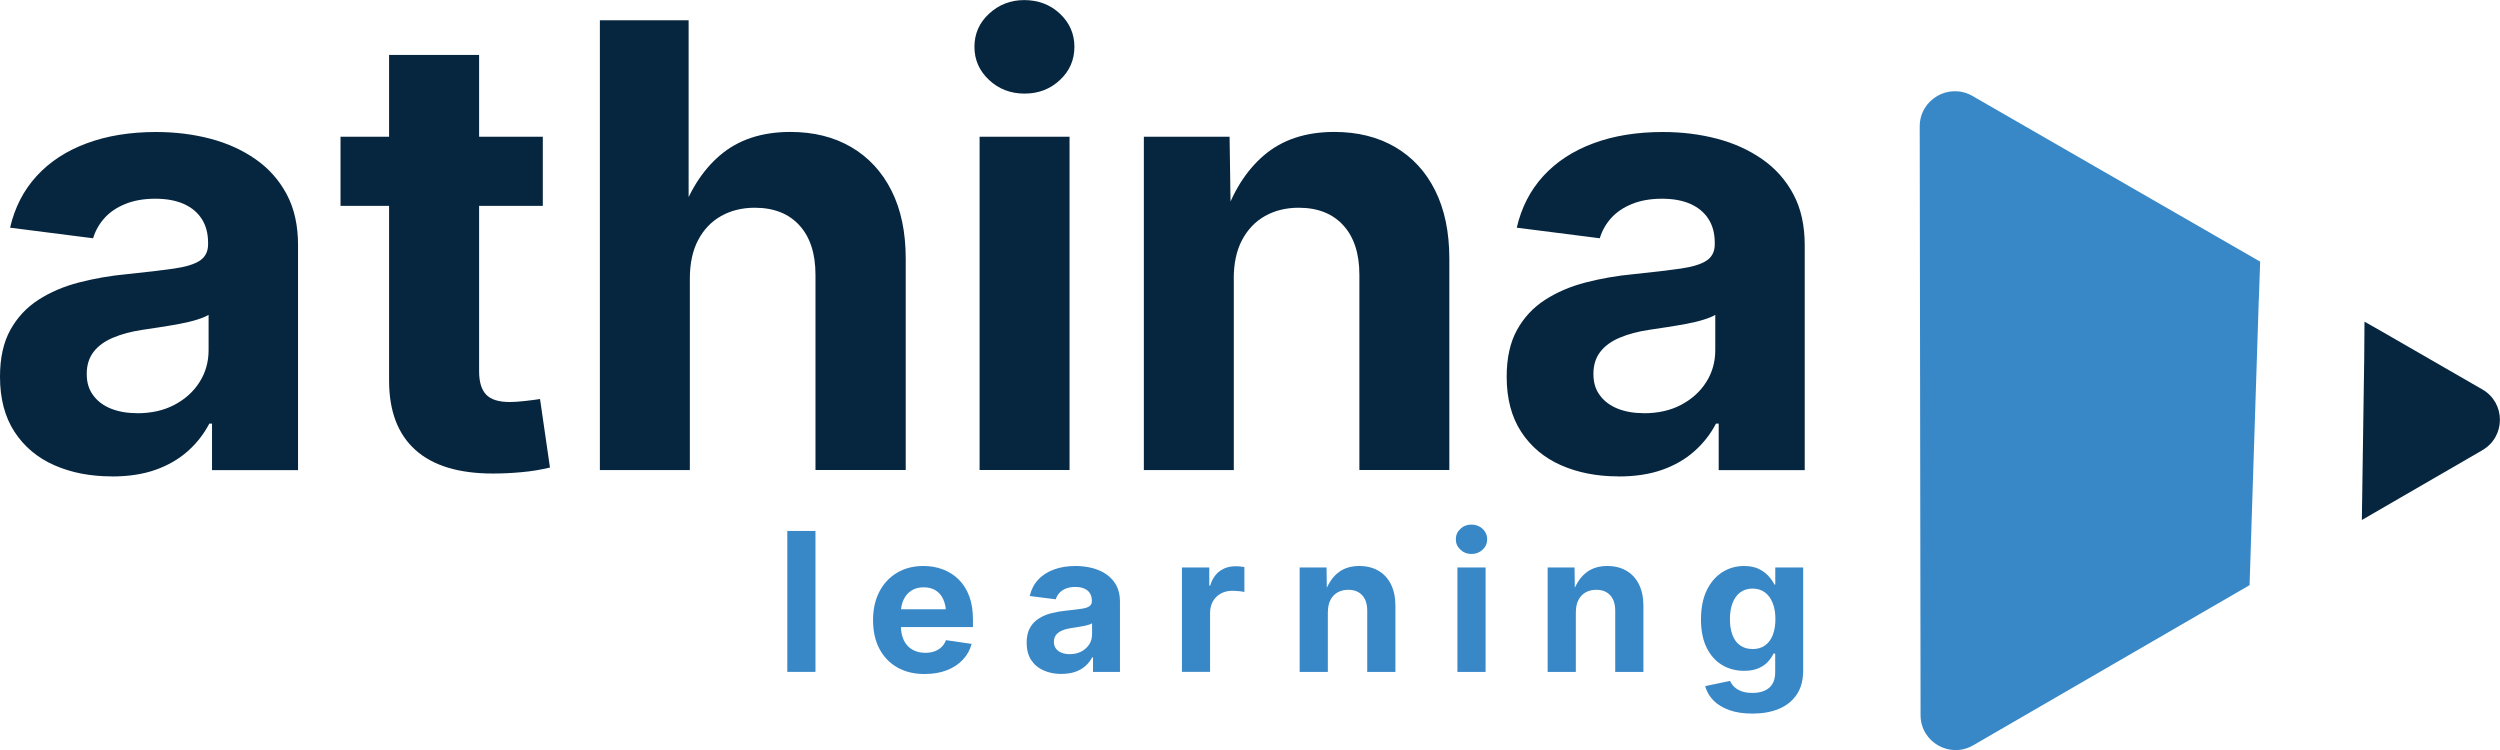 <svg xmlns="http://www.w3.org/2000/svg" id="Layer_2" data-name="Layer 2" viewBox="0 0 349.61 104.89"><defs><style>      .cls-1 {        fill: #3888c8;      }      .cls-2 {        fill: #06263f;      }    </style></defs><g id="Layer_1-2" data-name="Layer 1"><g><g><path class="cls-2" d="M15.62,66.62c-2.98,0-5.66-.52-8.02-1.56s-4.22-2.6-5.57-4.67c-1.35-2.07-2.03-4.64-2.03-7.7,0-2.62.48-4.8,1.44-6.54.96-1.74,2.27-3.15,3.93-4.22,1.66-1.07,3.55-1.88,5.68-2.43s4.35-.94,6.69-1.16c2.73-.28,4.92-.54,6.59-.78,1.66-.24,2.87-.61,3.63-1.12.76-.51,1.14-1.27,1.14-2.28v-.21c0-1.29-.29-2.4-.87-3.31-.58-.91-1.42-1.62-2.51-2.11s-2.43-.74-4.01-.74-3,.25-4.2.74-2.17,1.15-2.91,1.98-1.27,1.77-1.58,2.81l-11.61-1.48c.65-2.81,1.88-5.22,3.71-7.22,1.83-2,4.17-3.53,7.01-4.58,2.84-1.06,6.08-1.58,9.71-1.58,2.65,0,5.16.31,7.54.93,2.38.62,4.5,1.58,6.35,2.87,1.86,1.29,3.31,2.93,4.37,4.92,1.06,1.98,1.58,4.36,1.58,7.11v31.45h-12.03v-6.5h-.38c-.76,1.46-1.77,2.75-3.02,3.86-1.25,1.11-2.75,1.98-4.5,2.6-1.75.62-3.79.93-6.12.93ZM19.17,57.79c2,0,3.74-.39,5.23-1.18,1.49-.79,2.66-1.84,3.5-3.17.84-1.32,1.27-2.81,1.27-4.47v-4.94c-.37.23-.91.45-1.62.67-.72.23-1.53.42-2.43.59s-1.81.32-2.72.46c-.92.14-1.75.27-2.51.38-1.52.23-2.87.58-4.05,1.08-1.18.49-2.1,1.15-2.74,1.98-.65.83-.97,1.87-.97,3.1s.3,2.18.91,3c.6.82,1.44,1.44,2.49,1.86,1.06.42,2.27.63,3.65.63Z"></path><path class="cls-2" d="M75.91,19.12v9.67h-28.29v-9.67h28.29ZM54.42,7.68h12.58v44.24c0,1.49.33,2.58.99,3.27.66.69,1.77,1.03,3.31,1.03.56,0,1.29-.05,2.17-.15s1.57-.19,2.05-.27l1.39,9.58c-1.27.31-2.59.53-3.97.65-1.38.13-2.72.19-4.01.19-4.79,0-8.4-1.1-10.85-3.31-2.45-2.21-3.67-5.44-3.67-9.69V7.68Z"></path><path class="cls-2" d="M96.47,38.97v26.77h-12.58V2.83h12.41v28.03h-1.31c1.27-3.94,3.17-6.99,5.72-9.16,2.55-2.17,5.82-3.25,9.82-3.25,3.24,0,6.07.7,8.49,2.11,2.42,1.41,4.3,3.43,5.64,6.08,1.34,2.65,2,5.83,2,9.54v29.55h-12.62v-27.31c0-2.96-.75-5.26-2.24-6.9s-3.57-2.47-6.25-2.47c-1.77,0-3.34.39-4.71,1.16-1.37.77-2.43,1.89-3.21,3.36-.77,1.46-1.16,3.26-1.16,5.4Z"></path><path class="cls-2" d="M143.28,13.09c-1.94,0-3.6-.63-4.96-1.9s-2.05-2.81-2.05-4.64.68-3.38,2.05-4.64,3-1.9,4.92-1.9,3.63.63,4.98,1.9c1.35,1.27,2.03,2.82,2.03,4.64s-.67,3.38-2.03,4.64c-1.35,1.27-3,1.9-4.94,1.9ZM136.99,65.73V19.12h12.58v46.61h-12.58Z"></path><path class="cls-2" d="M172.54,38.97v26.77h-12.58V19.12h11.99l.17,11.74h-1.06c1.27-3.94,3.17-6.99,5.72-9.16,2.55-2.17,5.82-3.25,9.82-3.25,3.24,0,6.07.7,8.49,2.11,2.42,1.41,4.29,3.43,5.61,6.08s1.98,5.83,1.98,9.54v29.55h-12.58v-27.31c0-2.96-.75-5.26-2.24-6.9s-3.57-2.47-6.25-2.47c-1.77,0-3.34.39-4.71,1.16-1.37.77-2.43,1.89-3.21,3.36-.77,1.46-1.16,3.26-1.16,5.4Z"></path><path class="cls-2" d="M226.32,66.62c-2.98,0-5.66-.52-8.02-1.56s-4.22-2.6-5.57-4.67c-1.35-2.07-2.03-4.64-2.03-7.7,0-2.62.48-4.8,1.44-6.54.96-1.74,2.27-3.15,3.93-4.22,1.66-1.07,3.55-1.88,5.68-2.43s4.35-.94,6.69-1.16c2.73-.28,4.92-.54,6.59-.78,1.66-.24,2.87-.61,3.63-1.12.76-.51,1.14-1.27,1.14-2.28v-.21c0-1.29-.29-2.4-.87-3.31-.58-.91-1.42-1.62-2.51-2.11s-2.43-.74-4.01-.74-3,.25-4.2.74-2.17,1.15-2.91,1.98-1.27,1.77-1.58,2.81l-11.61-1.48c.65-2.81,1.88-5.22,3.71-7.22,1.83-2,4.17-3.53,7.01-4.58,2.84-1.06,6.08-1.58,9.71-1.58,2.65,0,5.16.31,7.54.93,2.38.62,4.5,1.58,6.35,2.87,1.86,1.29,3.31,2.93,4.37,4.92,1.06,1.98,1.58,4.36,1.58,7.11v31.45h-12.03v-6.5h-.38c-.76,1.46-1.77,2.75-3.02,3.86-1.25,1.11-2.75,1.98-4.5,2.6-1.75.62-3.79.93-6.12.93ZM229.87,57.79c2,0,3.74-.39,5.23-1.18,1.49-.79,2.66-1.84,3.5-3.17.84-1.32,1.27-2.81,1.27-4.47v-4.94c-.37.23-.91.45-1.62.67-.72.23-1.53.42-2.43.59s-1.81.32-2.72.46c-.92.14-1.75.27-2.51.38-1.52.23-2.87.58-4.05,1.08-1.18.49-2.1,1.15-2.74,1.98-.65.83-.97,1.87-.97,3.1s.3,2.18.91,3c.6.82,1.44,1.44,2.49,1.86,1.06.42,2.27.63,3.65.63Z"></path></g><path class="cls-1" d="M315.88,41.8l-1.02,31.56s-.11,3.65-.27,8.47l-38.66,22.4c-3.26,1.89-7.36-.46-7.35-4.23l-.12-82.32c0-3.78,4.08-6.14,7.36-4.27l40.25,23.18-.18,5.22Z"></path><path class="cls-2" d="M347.16,62.95l-16.87,9.77c.1-7.03.23-14.96.33-22.45.02-1.81.04-3.56.04-5.29l2.41,1.37,14.07,8.11c3.28,1.88,3.27,6.6.01,8.49Z"></path><g><path class="cls-1" d="M114.04,74.25v19.71h-3.94v-19.71h3.94Z"></path><path class="cls-1" d="M129.33,94.26c-1.49,0-2.78-.31-3.86-.93-1.08-.62-1.91-1.49-2.5-2.62-.59-1.13-.88-2.46-.88-3.98s.29-2.83.87-3.96c.58-1.13,1.4-2.02,2.46-2.66s2.3-.96,3.72-.96c.98,0,1.89.16,2.73.48s1.57.79,2.2,1.41,1.12,1.4,1.47,2.33.52,2,.52,3.22v1.1h-12.4v-2.49h10.48l-1.84.65c0-.76-.12-1.42-.36-1.97-.24-.56-.59-.99-1.05-1.29-.46-.3-1.03-.46-1.71-.46s-1.26.15-1.73.46-.84.73-1.09,1.27c-.25.54-.38,1.16-.38,1.85v1.75c0,.82.14,1.52.42,2.09.28.57.68,1.01,1.2,1.3.52.3,1.12.44,1.81.44.47,0,.89-.07,1.28-.21.38-.14.71-.33.98-.6.27-.26.47-.58.62-.96l3.59.52c-.23.85-.64,1.58-1.24,2.22s-1.34,1.12-2.24,1.47-1.92.52-3.06.52Z"></path><path class="cls-1" d="M148.46,94.25c-.94,0-1.77-.16-2.51-.49-.74-.33-1.32-.81-1.75-1.46-.42-.65-.63-1.45-.63-2.42,0-.82.15-1.5.45-2.05.3-.55.71-.99,1.23-1.32.52-.34,1.11-.59,1.78-.76.67-.17,1.36-.29,2.1-.36.86-.09,1.54-.17,2.06-.25.52-.07.9-.19,1.14-.35.24-.16.36-.4.36-.71v-.07c0-.41-.09-.75-.27-1.04-.18-.29-.44-.51-.79-.66s-.76-.23-1.26-.23-.94.08-1.32.23c-.38.15-.68.36-.91.62-.23.26-.4.55-.5.88l-3.64-.46c.2-.88.59-1.64,1.16-2.26.57-.63,1.31-1.11,2.2-1.44.89-.33,1.91-.5,3.04-.5.83,0,1.62.1,2.36.29.75.19,1.41.49,1.99.9s1.04.92,1.37,1.54c.33.62.5,1.37.5,2.23v9.86h-3.77v-2.04h-.12c-.24.46-.55.86-.95,1.21s-.86.62-1.41.81c-.55.19-1.19.29-1.92.29ZM149.58,91.48c.63,0,1.17-.12,1.64-.37.47-.25.83-.58,1.1-.99.26-.41.4-.88.4-1.4v-1.55c-.12.07-.28.14-.51.21-.22.07-.48.13-.76.18-.28.05-.57.1-.85.15-.29.04-.55.08-.79.12-.48.07-.9.18-1.27.34-.37.15-.66.36-.86.62-.2.26-.3.58-.3.97s.09.68.29.94c.19.26.45.45.78.58.33.13.71.2,1.14.2Z"></path><path class="cls-1" d="M165.29,93.97v-14.61h3.82v2.53h.13c.26-.89.71-1.56,1.32-2.02.62-.45,1.35-.68,2.2-.68.21,0,.43,0,.66.03s.43.04.6.08v3.49c-.17-.05-.42-.09-.75-.12-.33-.03-.65-.05-.96-.05-.58,0-1.11.13-1.58.38-.47.26-.84.62-1.11,1.08-.26.47-.4,1.02-.4,1.65v8.23h-3.94Z"></path><path class="cls-1" d="M185.69,85.58v8.39h-3.94v-14.61h3.76l.05,3.68h-.33c.4-1.24.99-2.19,1.79-2.87.8-.68,1.82-1.02,3.08-1.02,1.01,0,1.9.22,2.66.66s1.34,1.08,1.76,1.91c.41.83.62,1.83.62,2.99v9.26h-3.94v-8.56c0-.93-.23-1.65-.7-2.16-.47-.52-1.12-.77-1.96-.77-.56,0-1.05.12-1.48.36-.43.24-.76.59-1,1.05-.24.46-.36,1.02-.36,1.69Z"></path><path class="cls-1" d="M205.78,77.47c-.61,0-1.13-.2-1.55-.6-.43-.4-.64-.88-.64-1.46s.21-1.06.64-1.46c.43-.4.94-.59,1.54-.59s1.14.2,1.56.59c.42.4.64.88.64,1.46s-.21,1.06-.64,1.46c-.42.4-.94.6-1.55.6ZM203.81,93.97v-14.61h3.94v14.61h-3.94Z"></path><path class="cls-1" d="M220.37,85.58v8.39h-3.94v-14.61h3.76l.05,3.68h-.33c.4-1.24.99-2.19,1.79-2.87.8-.68,1.82-1.02,3.08-1.02,1.01,0,1.9.22,2.66.66s1.34,1.08,1.76,1.91c.41.83.62,1.83.62,2.99v9.26h-3.94v-8.56c0-.93-.23-1.65-.7-2.16-.47-.52-1.12-.77-1.96-.77-.56,0-1.05.12-1.48.36-.43.24-.76.59-1,1.05-.24.46-.36,1.02-.36,1.69Z"></path><path class="cls-1" d="M245.07,99.79c-1.25,0-2.34-.16-3.25-.49s-1.66-.78-2.22-1.36c-.56-.58-.94-1.24-1.14-1.99l3.48-.73c.12.29.31.56.57.82s.59.46,1.01.62.93.24,1.54.24c1,0,1.78-.24,2.34-.71s.85-1.21.85-2.2v-2.59h-.24c-.2.43-.48.83-.83,1.2-.35.37-.8.66-1.34.88s-1.19.33-1.95.33c-1.13,0-2.15-.27-3.06-.81-.91-.54-1.63-1.35-2.16-2.41-.53-1.07-.8-2.39-.8-3.96s.27-2.98.81-4.09c.54-1.11,1.27-1.95,2.18-2.53.91-.57,1.92-.86,3.03-.86.79,0,1.45.13,2,.38.55.26,1.01.58,1.38.98s.66.81.87,1.23h.12v-2.38h3.9v14.4c0,1.36-.3,2.49-.91,3.38-.61.9-1.44,1.56-2.51,2-1.06.44-2.29.65-3.67.65ZM245.08,90.77c.68,0,1.26-.17,1.73-.5.48-.33.84-.81,1.09-1.44.25-.62.38-1.37.38-2.24s-.12-1.62-.38-2.26c-.25-.64-.62-1.14-1.09-1.49-.48-.35-1.05-.53-1.73-.53s-1.25.18-1.73.54c-.47.36-.83.86-1.07,1.5s-.36,1.38-.36,2.23.12,1.61.36,2.24c.24.63.6,1.11,1.08,1.44.48.34,1.05.5,1.72.5Z"></path></g></g></g></svg>